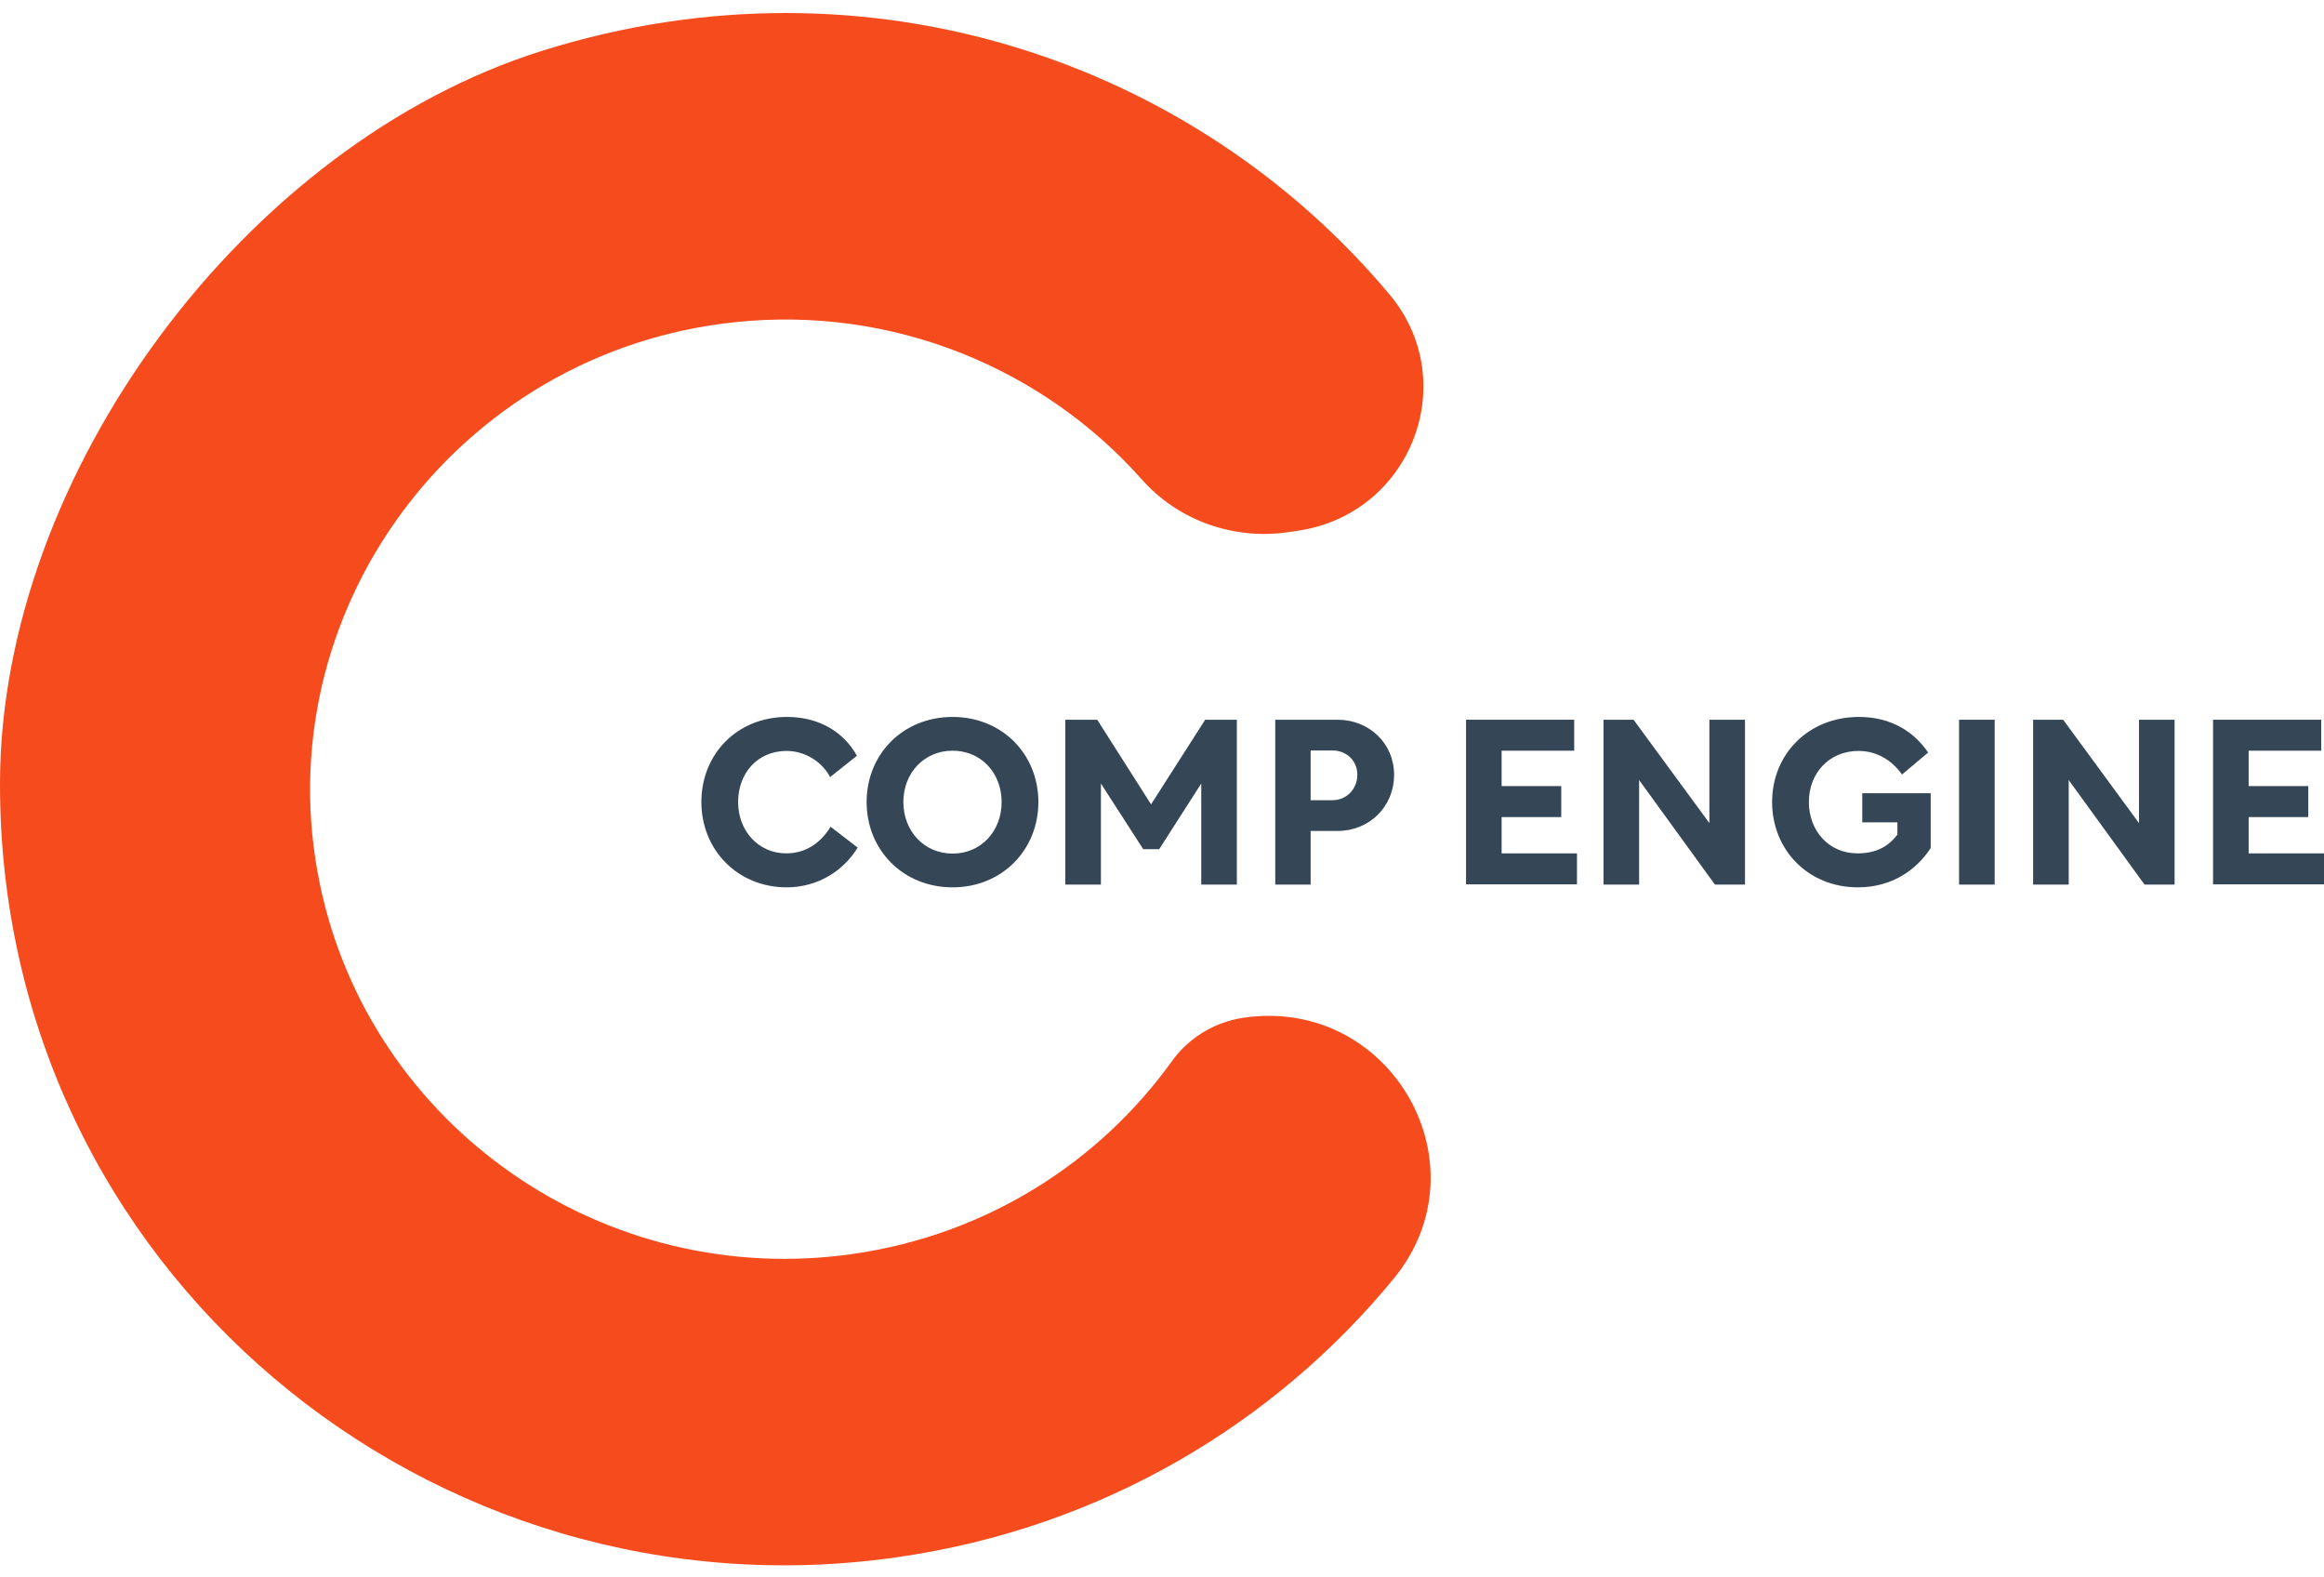 <svg width="140" height="95" viewBox="0 0 140 95" fill="none" xmlns="http://www.w3.org/2000/svg">
<path d="M74.926 61.292C73.18 61.545 71.615 62.494 70.592 63.917C66.229 69.984 59.466 74.348 51.43 75.513C36.359 77.698 22.313 67.834 19.274 53.269C15.868 36.941 27.497 21.176 44.26 19.404C53.81 18.394 62.844 22.185 68.794 28.885C70.982 31.35 74.3 32.528 77.582 32.052L78.17 31.967C84.992 30.978 88.107 22.988 83.708 17.738C71.989 3.753 52.352 -3.089 32.714 3.042C14.79 8.639 0.035 28.556 8.7688e-05 47.142C-0.055 76.45 25.956 97.857 54.136 93.772C66.331 92.005 76.75 85.78 83.954 77.013C89.596 70.148 83.777 60.009 74.926 61.292Z" fill="#F64B1C"/>
<path d="M133.316 53.261V43.346H139.833V45.212H135.46V47.342H139.053V49.209H135.46V51.395H140V53.261H133.316Z" fill="#354756"/>
<path d="M122.477 53.275V43.346H124.287L128.855 49.571V43.346H130.999V53.275H129.189L124.621 46.98V53.275H122.477Z" fill="#354756"/>
<path d="M118.016 53.275V43.346H120.161V53.275H118.016Z" fill="#354756"/>
<path d="M106.753 48.303C106.753 45.434 108.926 43.178 111.99 43.178C113.967 43.178 115.332 44.111 116.153 45.322L114.58 46.645C114.051 45.893 113.159 45.225 111.962 45.225C110.193 45.225 108.968 46.562 108.968 48.303C108.968 50.043 110.179 51.394 111.892 51.394C113.02 51.394 113.744 50.99 114.301 50.266V49.528H112.185V47.773H116.307V51.074C115.457 52.383 113.981 53.441 111.92 53.441C108.912 53.441 106.753 51.171 106.753 48.303Z" fill="#354756"/>
<path d="M96.597 53.275V43.346H98.407L102.975 49.571V43.346H105.12V53.275H103.309L98.742 46.98V53.275H96.597Z" fill="#354756"/>
<path d="M88.315 53.261V43.346H94.832V45.212H90.46V47.342H94.052V49.209H90.46V51.395H94.999V53.261H88.315Z" fill="#354756"/>
<path d="M76.823 53.275V43.346H80.569C82.491 43.346 83.981 44.78 83.981 46.66C83.981 48.61 82.463 50.044 80.583 50.044H78.954V53.275H76.823ZM78.954 48.192H80.277C81.112 48.192 81.767 47.523 81.767 46.66C81.767 45.811 81.112 45.198 80.277 45.198H78.954V48.192Z" fill="#354756"/>
<path d="M64.176 53.275V43.346H66.098L69.342 48.443L72.601 43.346H74.509V53.275H72.364V47.189L69.83 51.144H68.869L66.32 47.189V53.275H64.176Z" fill="#354756"/>
<path d="M57.386 53.441C54.378 53.441 52.206 51.171 52.206 48.303C52.206 45.434 54.378 43.178 57.386 43.178C60.38 43.178 62.553 45.434 62.553 48.303C62.553 51.171 60.38 53.441 57.386 53.441ZM54.42 48.303C54.42 50.057 55.673 51.408 57.386 51.408C59.099 51.408 60.339 50.057 60.339 48.303C60.339 46.548 59.099 45.211 57.386 45.211C55.673 45.211 54.42 46.548 54.42 48.303Z" fill="#354756"/>
<path d="M42.251 48.303C42.251 45.434 44.382 43.178 47.418 43.178C49.298 43.178 50.816 44.055 51.623 45.517L50.008 46.798C49.507 45.865 48.49 45.225 47.39 45.225C45.635 45.225 44.465 46.562 44.465 48.303C44.465 50.043 45.691 51.394 47.362 51.394C48.504 51.394 49.409 50.809 50.036 49.792L51.665 51.046C50.816 52.452 49.256 53.441 47.39 53.441C44.423 53.441 42.251 51.171 42.251 48.303Z" fill="#354756"/>
</svg>

